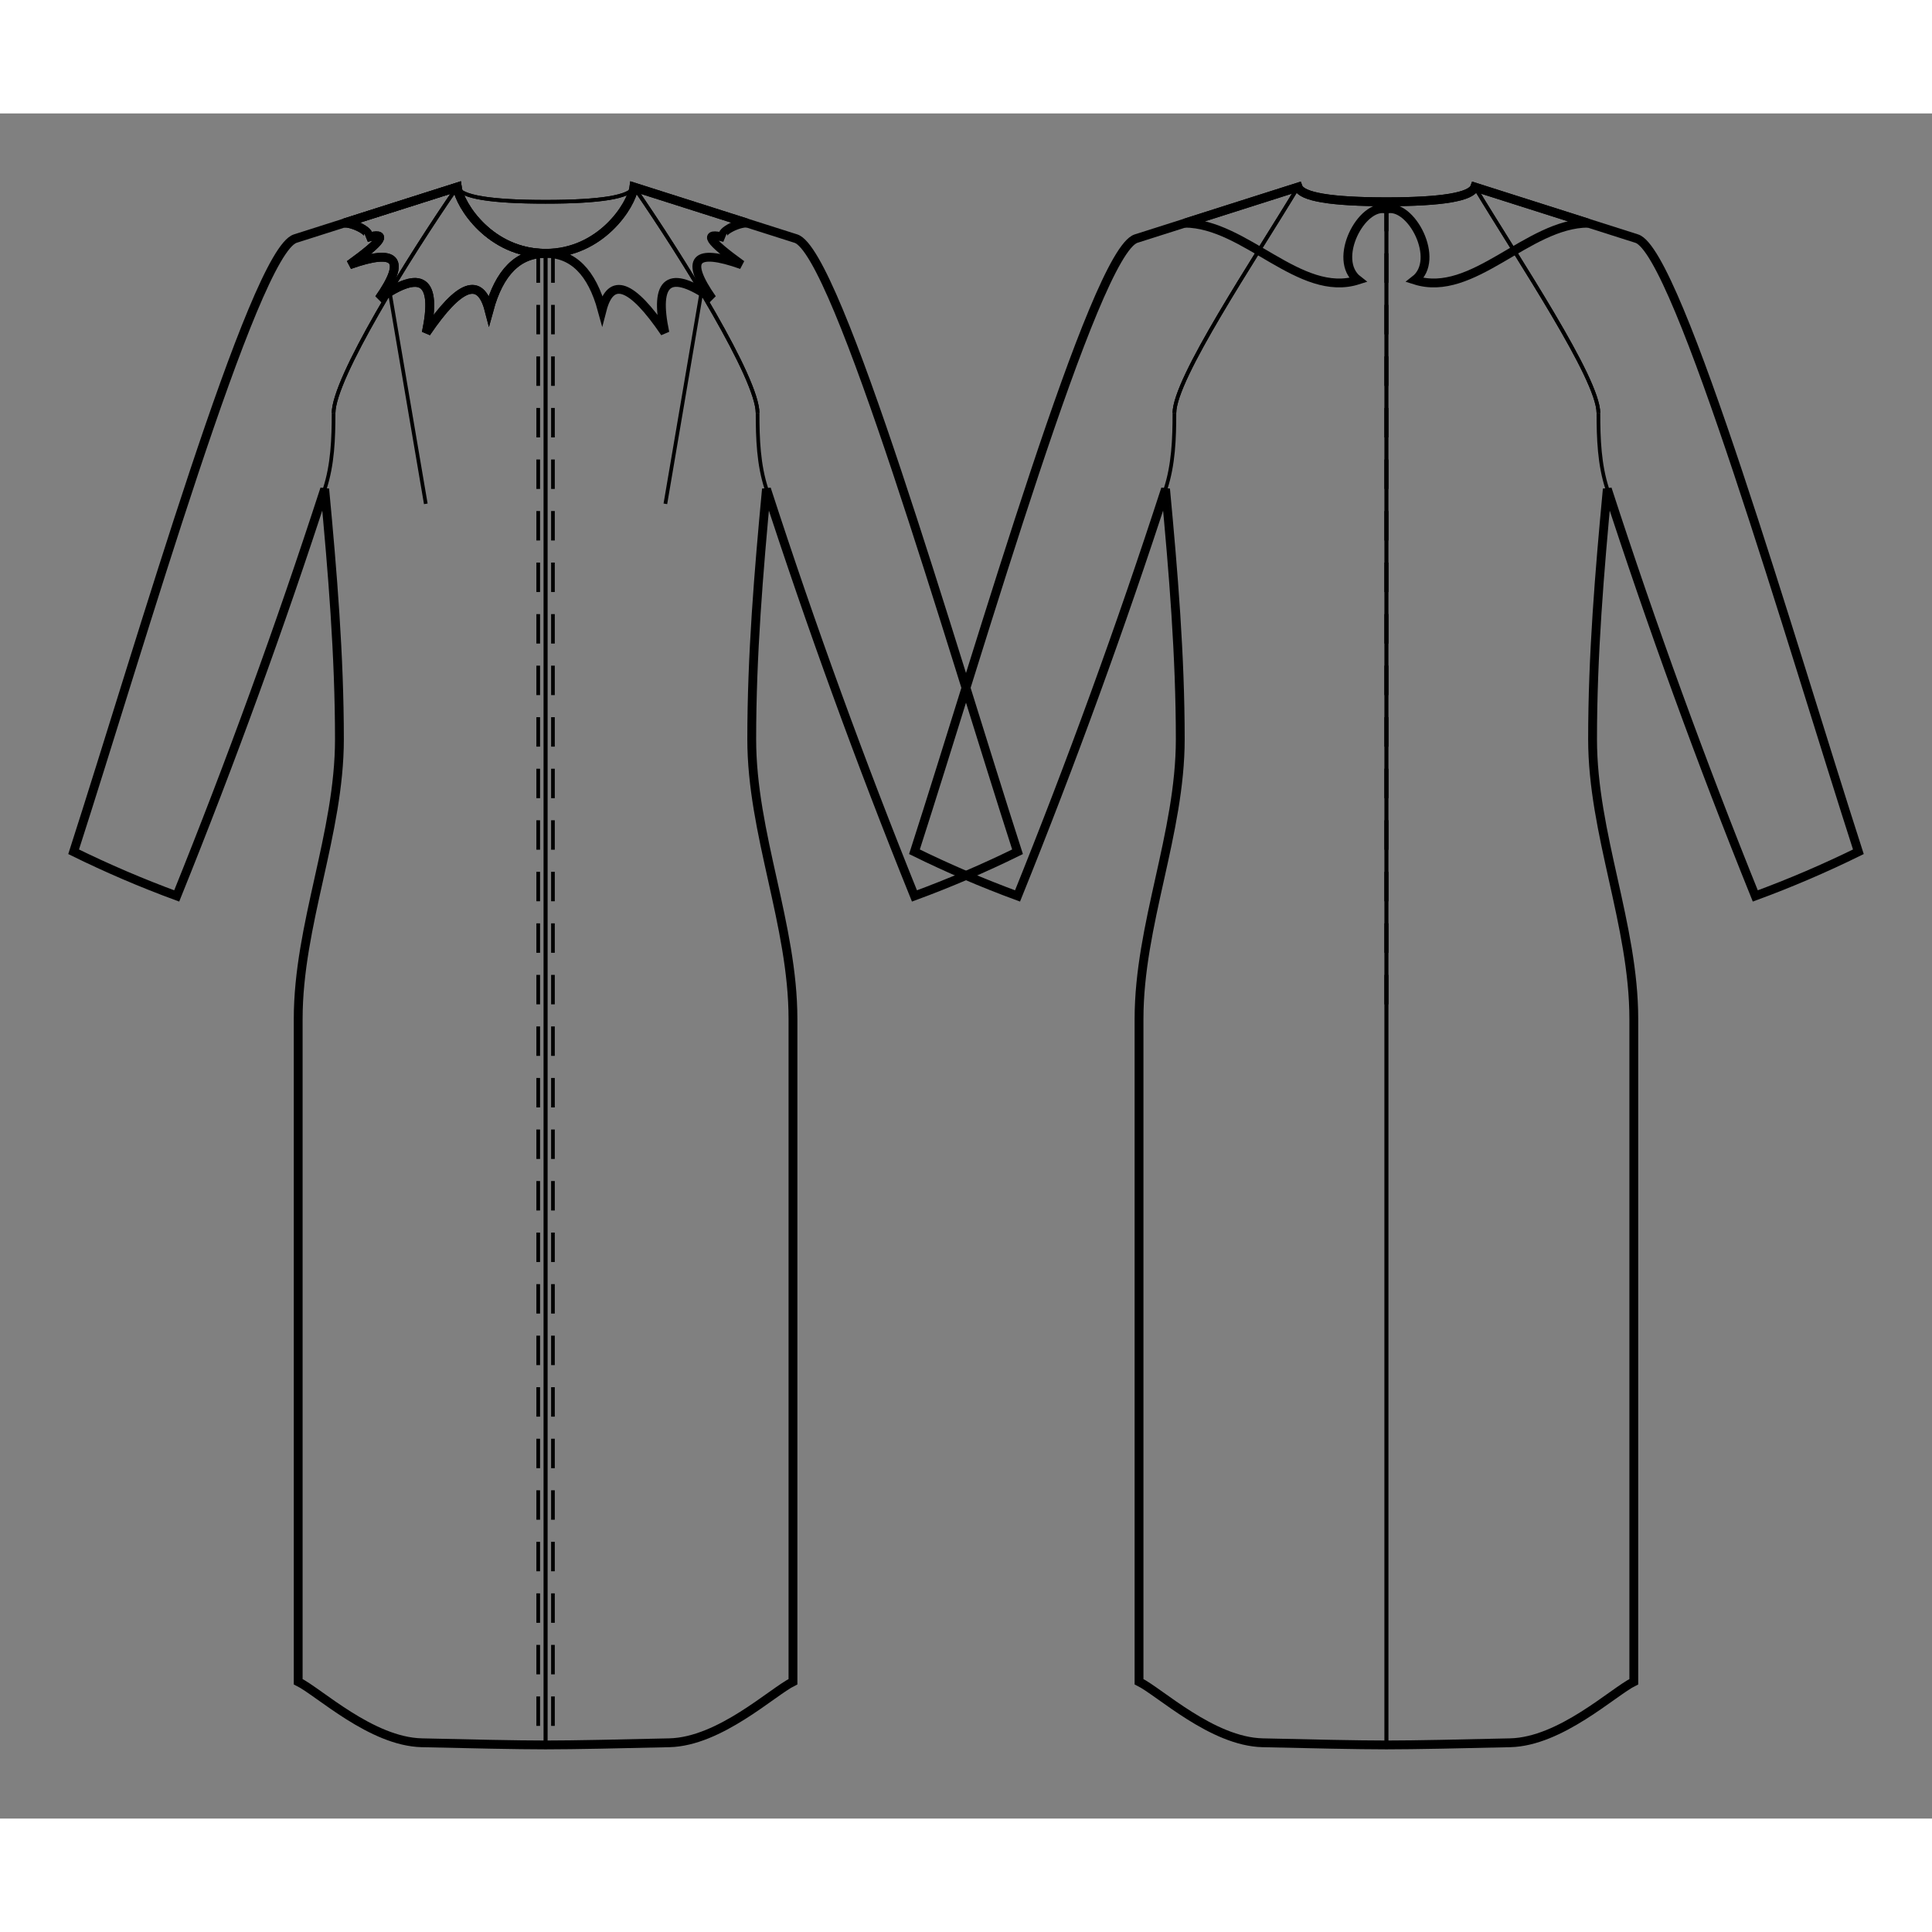 <svg id="mySVG" width="700" height="700" viewBox="-40.1, 10, 262.401, 231.586" version="1.1" xmlns="http://www.w3.org/2000/svg" xmlns:xlink="http://www.w3.org/1999/xlink" style="overflow: hidden; position: relative;"><rect x="-40.1" y="10" width="262.401" height="231.586" fill="#808080" stroke="none"/><defs><mask id="myMask" x="0" y="0" width="700" height="700" ><rect x="-1000" y="-1000" width="2000" height="2000" fill="white"/><path d="M 148.201 231.586 C 144.28 231.586 137.84 231.44 131.401 231.293 C 124.533 231.137 117.401 224.382 114.601 223 L 114.601 133 C 114.601 120.197 120.201 107.803 120.201 95 C 120.201 83.647 119.263 72.303 118.201 61 C 112.148 79.649 105.439 98.097 98.1 116.278 C 93.335 114.525 88.656 112.519 84.1 110.278 C 93.158 82.185 108.575 28.79 114.201 27 L 136.201 20 Q 136.929 22 148.201 22 Q 159.473 22 160.201 20 L 182.201 27 C 187.826 28.79 203.243 82.185 212.301 110.278 C 207.745 112.519 203.066 114.525 198.301 116.278 C 190.963 98.097 184.253 79.649 178.201 61 C 177.138 72.303 176.201 83.647 176.201 95 C 176.201 107.803 181.801 120.197 181.801 133 L 181.801 223 C 179.001 224.382 171.869 231.137 165.001 231.293 C 158.561 231.44 152.121 231.586 148.201 231.586" stroke="black" stroke-width="1.2" fill-opacity="1" fill="black" transform=""/><path d="M 148.201 22 Q 159.473 22 160.201 20 L 175.601 24.9 C 167.345 24.939 159.937 35.134 152.07 32.63 C 155.628 29.879 151.548 22.127 148.201 23 C 144.853 22.127 140.774 29.879 144.332 32.63 C 136.464 35.134 129.057 24.939 120.801 24.9 L 136.201 20 Q 136.929 22 148.201 22" stroke="black" stroke-width="1.2" fill-opacity="1" fill="black" transform=""/><path d="M 34 231.586 C 30.079 231.586 23.64 231.44 17.2 231.293 C 10.332 231.137 3.2 224.382 0.4 223 L 0.4 133 C 0.4 120.197 6 107.803 6 95 C 6 83.647 5.062 72.303 4 61 C -2.052 79.649 -8.762 98.097 -16.1 116.278 C -20.865 114.525 -25.545 112.519 -30.1 110.278 C -21.043 82.185 -5.625 28.79 0 27 L 22 20 C 22.333 22.478 26.5 29 34 29 C 41.5 29 45.667 22.478 46 20 L 68 27 C 73.625 28.79 89.043 82.185 98.1 110.278 C 93.545 112.519 88.865 114.525 84.1 116.278 C 76.762 98.097 70.052 79.649 64 61 C 62.938 72.303 62 83.647 62 95 C 62 107.803 67.6 120.197 67.6 133 L 67.6 223 C 64.8 224.382 57.668 231.137 50.8 231.293 C 44.36 231.44 37.921 231.586 34 231.586" stroke="black" stroke-width="1.2" fill-opacity="1" fill="black" transform=""/><path d="M 34 29 Q 28.412 29 26.32 36.68 Q 24.548 29.838 17.795 39.783 Q 20.076 29.051 11.376 35.172 Q 17.011 27.126 7.369 30.551 Q 14.179 25.639 9.702 26.861 C 10.77 26.265 7.815 24.76 6.6 24.9 L 22 20 C 22.333 22.478 26.5 29 34 29" stroke="black" stroke-width="1.2" fill-opacity="1" fill="black" transform=""/><path d="M 34 29 C 41.5 29 45.667 22.478 46 20 L 61.4 24.9 C 60.185 24.76 57.23 26.265 58.298 26.861 Q 53.821 25.639 60.631 30.551 Q 50.989 27.126 56.624 35.172 Q 47.924 29.051 50.205 39.783 Q 43.452 29.838 41.68 36.68 Q 39.588 29 34 29" stroke="black" stroke-width="1.2" fill-opacity="1" fill="black" transform=""/><path d="M 34 29 Q 28.412 29 26.32 36.68 Q 24.548 29.838 17.795 39.783 Q 20.076 29.051 11.376 35.172 Q 17.011 27.126 7.369 30.551 Q 14.179 25.639 9.702 26.861 C 10.77 26.265 7.815 24.76 6.6 24.9 L 22 20 C 22.333 22.478 26.5 29 34 29" stroke="black" stroke-width="1.2" fill-opacity="1" fill="black" transform=""/></mask></defs><rect x="-1000" y="-1000" width="2000" height="2000" fill="white" mask="url(#myMask)"></rect><path d="M 148.201 231.586 C 144.28 231.586 137.84 231.44 131.401 231.293 C 124.533 231.137 117.401 224.382 114.601 223 L 114.601 133 C 114.601 120.197 120.201 107.803 120.201 95 C 120.201 83.647 119.263 72.303 118.201 61 C 112.148 79.649 105.439 98.097 98.1 116.278 C 93.335 114.525 88.656 112.519 84.1 110.278 C 93.158 82.185 108.575 28.79 114.201 27 L 136.201 20 Q 136.929 22 148.201 22 Q 159.473 22 160.201 20 L 182.201 27 C 187.826 28.79 203.243 82.185 212.301 110.278 C 207.745 112.519 203.066 114.525 198.301 116.278 C 190.963 98.097 184.253 79.649 178.201 61 C 177.138 72.303 176.201 83.647 176.201 95 C 176.201 107.803 181.801 120.197 181.801 133 L 181.801 223 C 179.001 224.382 171.869 231.137 165.001 231.293 C 158.561 231.44 152.121 231.586 148.201 231.586" stroke="black" stroke-width="1.2" fill-opacity="0" fill="white" transform=""/><path d="M 118.201 61 C 119.282 57.714 119.406 54.152 119.406 50.693" stroke="#000" stroke-width="0.5" fill-opacity="0" fill="white" transform=""/><path d="M 136.201 20 C 130.178 29.987 119.406 46.028 119.406 50.693" stroke="#000" stroke-width="0.5" fill-opacity="0" fill="white" transform=""/><path d="M 148.201 22 L 148.201 231.586" stroke="#000" stroke-width="0.5" fill-opacity="0" fill="white" transform=""/><path d="M 148.201 22 L 148.201 133" stroke-dasharray="4, 3" stroke="#000" stroke-width="0.5" fill-opacity="0" fill="white" transform=""/><path d="M 160.201 20 C 166.223 29.987 176.995 46.028 176.995 50.693" stroke="#000" stroke-width="0.5" fill-opacity="0" fill="white" transform=""/><path d="M 136.201 20 C 130.178 29.987 119.406 46.028 119.406 50.693" stroke="#000" stroke-width="0.5" fill-opacity="0" fill="white" transform=""/><path d="M 160.201 20 C 166.223 29.987 176.995 46.028 176.995 50.693" stroke="#000" stroke-width="0.5" fill-opacity="0" fill="white" transform=""/><path d="M 148.201 22 L 148.201 231.586" stroke="#000" stroke-width="0.5" fill-opacity="0" fill="white" transform=""/><path d="M 148.201 22 L 148.201 133" stroke-dasharray="4, 3" stroke="#000" stroke-width="0.5" fill-opacity="0" fill="white" transform=""/><path d="M 178.201 61 C 177.119 57.714 176.995 54.152 176.995 50.693" stroke="#000" stroke-width="0.5" fill-opacity="0" fill="white" transform=""/><path d="M 148.201 22 Q 159.473 22 160.201 20 L 175.601 24.9 C 167.345 24.939 159.937 35.134 152.07 32.63 C 155.628 29.879 151.548 22.127 148.201 23 C 144.853 22.127 140.774 29.879 144.332 32.63 C 136.464 35.134 129.057 24.939 120.801 24.9 L 136.201 20 Q 136.929 22 148.201 22" stroke="black" stroke-width="1.2" fill-opacity="0" fill="white" transform=""/><path d="M 148.201 23 C 144.853 22.127 140.774 29.879 144.332 32.63 C 136.464 35.134 129.057 24.939 120.801 24.9" stroke="#000" stroke-width="0.5" fill-opacity="0" fill="white" transform=""/><path d="M 148.201 22 L 148.201 23" stroke="#000" stroke-width="0.5" fill-opacity="0" fill="white" transform=""/><path d="M 148.201 22 L 148.201 23" stroke="#000" stroke-width="0.5" fill-opacity="0" fill="white" transform=""/><path d="M 34 231.586 C 30.079 231.586 23.64 231.44 17.2 231.293 C 10.332 231.137 3.2 224.382 0.4 223 L 0.4 133 C 0.4 120.197 6 107.803 6 95 C 6 83.647 5.062 72.303 4 61 C -2.052 79.649 -8.762 98.097 -16.1 116.278 C -20.865 114.525 -25.545 112.519 -30.1 110.278 C -21.043 82.185 -5.625 28.79 0 27 L 22 20 C 22.333 22.478 26.5 29 34 29 C 41.5 29 45.667 22.478 46 20 L 68 27 C 73.625 28.79 89.043 82.185 98.1 110.278 C 93.545 112.519 88.865 114.525 84.1 116.278 C 76.762 98.097 70.052 79.649 64 61 C 62.938 72.303 62 83.647 62 95 C 62 107.803 67.6 120.197 67.6 133 L 67.6 223 C 64.8 224.382 57.668 231.137 50.8 231.293 C 44.36 231.44 37.921 231.586 34 231.586" stroke="black" stroke-width="1.2" fill-opacity="0" fill="white" transform=""/><path d="M 22 20 Q 22.728 22 34 22" stroke="#000" stroke-width="0.5" fill-opacity="0" fill="white" transform=""/><path d="M 34 29 L 34 231.586" stroke="#000" stroke-width="0.5" fill-opacity="0" fill="white" transform=""/><path d="M 33 29 L 33 30 L 33 31 L 33 32 L 33 33 L 33 34 L 33 35 L 33 36 L 33 37 L 33 38 L 33 39 L 33 40 L 33 41 L 33 42 L 33 43 L 33 44 L 33 45 L 33 46 L 33 47 L 33 48 L 33 49 L 33 50 L 33 51 L 33 52 L 33 53 L 33 54 L 33 55 L 33 56 L 33 57 L 33 58 L 33 59 L 33 60 L 33 61 L 33 62 L 33 63 L 33 64 L 33 65 L 33 66 L 33 67 L 33 68 L 33 69 L 33 70 L 33 71 L 33 72 L 33 73 L 33 74 L 33 75 L 33 76 L 33 77 L 33 78 L 33 79 L 33 80 L 33 81 L 33 82 L 33 83 L 33 84 L 33 85 L 33 86 L 33 87 L 33 88 L 33 89 L 33 90 L 33 91 L 33 92 L 33 93 L 33 94 L 33 95 L 33 96 L 33 97 L 33 98 L 33 99 L 33 100 L 33 101 L 33 102 L 33 103 L 33 104 L 33 105 L 33 106 L 33 107 L 33 108 L 33 109 L 33 110 L 33 111 L 33 112 L 33 113 L 33 114 L 33 115 L 33 116 L 33 117 L 33 118 L 33 119 L 33 120 L 33 121 L 33 122 L 33 123 L 33 124 L 33 125 L 33 126 L 33 127 L 33 128 L 33 129 L 33 130 L 33 131 L 33 132 L 33 133 L 33 134 L 33 135 L 33 136 L 33 137 L 33 138 L 33 139 L 33 140 L 33 141 L 33 142 L 33 143 L 33 144 L 33 145 L 33 146 L 33 147 L 33 148 L 33 149 L 33 150 L 33 151 L 33 152 L 33 153 L 33 154 L 33 155 L 33 156 L 33 157 L 33 158 L 33 159 L 33 160 L 33 161 L 33 162 L 33 163 L 33 164 L 33 165 L 33 166 L 33 167 L 33 168 L 33 169 L 33 170 L 33 171 L 33 172 L 33 173 L 33 174 L 33 175 L 33 176 L 33 177 L 33 178 L 33 179 L 33 180 L 33 181 L 33 182 L 33 183 L 33 184 L 33 185 L 33 186 L 33 187 L 33 188 L 33 189 L 33 190 L 33 191 L 33 192 L 33 193 L 33 194 L 33 195 L 33 196 L 33 197 L 33 198 L 33 199 L 33 200 L 33 201 L 33 202 L 33 203 L 33 204 L 33 205 L 33 206 L 33 207 L 33 208 L 33 209 L 33 210 L 33 211 L 33 212 L 33 213 L 33 214 L 33 215 L 33 216 L 33 217 L 33 218 L 33 219 L 33 220 L 33 221 L 33 222 L 33 223 L 33 224 L 33 225 L 33 226 L 33 227 L 33 228 L 33 229 L 33 230 L 33 231 L 33 231.586" stroke-dasharray="4, 3" stroke="#000" stroke-width="0.5" fill-opacity="0" fill="white" transform=""/><path d="M 5.205 50.693 C 5.205 46.028 15.363 29.589 22 20" stroke="#000" stroke-width="0.5" fill-opacity="0" fill="white" transform=""/><path d="M 12.83 34.257 L 17.731 63.023" stroke="#000" stroke-width="0.5" fill-opacity="0" fill="white" transform=""/><path d="M 4 61 C 5.082 57.714 5.205 54.152 5.205 50.693" stroke="#000" stroke-width="0.5" fill-opacity="0" fill="white" transform=""/><path d="M 5.205 50.693 C 5.205 46.028 15.363 29.589 22 20" stroke="#000" stroke-width="0.5" fill-opacity="0" fill="white" transform=""/><path d="M 46 20 Q 45.272 22 34 22" stroke="#000" stroke-width="0.5" fill-opacity="0" fill="white" transform=""/><path d="M 22 20 Q 22.728 22 34 22" stroke="#000" stroke-width="0.5" fill-opacity="0" fill="white" transform=""/><path d="M 46 20 Q 45.272 22 34 22" stroke="#000" stroke-width="0.5" fill-opacity="0" fill="white" transform=""/><path d="M 34 29 L 34 231.586" stroke="#000" stroke-width="0.5" fill-opacity="0" fill="white" transform=""/><path d="M 35 29 L 35 30 L 35 31 L 35 32 L 35 33 L 35 34 L 35 35 L 35 36 L 35 37 L 35 38 L 35 39 L 35 40 L 35 41 L 35 42 L 35 43 L 35 44 L 35 45 L 35 46 L 35 47 L 35 48 L 35 49 L 35 50 L 35 51 L 35 52 L 35 53 L 35 54 L 35 55 L 35 56 L 35 57 L 35 58 L 35 59 L 35 60 L 35 61 L 35 62 L 35 63 L 35 64 L 35 65 L 35 66 L 35 67 L 35 68 L 35 69 L 35 70 L 35 71 L 35 72 L 35 73 L 35 74 L 35 75 L 35 76 L 35 77 L 35 78 L 35 79 L 35 80 L 35 81 L 35 82 L 35 83 L 35 84 L 35 85 L 35 86 L 35 87 L 35 88 L 35 89 L 35 90 L 35 91 L 35 92 L 35 93 L 35 94 L 35 95 L 35 96 L 35 97 L 35 98 L 35 99 L 35 100 L 35 101 L 35 102 L 35 103 L 35 104 L 35 105 L 35 106 L 35 107 L 35 108 L 35 109 L 35 110 L 35 111 L 35 112 L 35 113 L 35 114 L 35 115 L 35 116 L 35 117 L 35 118 L 35 119 L 35 120 L 35 121 L 35 122 L 35 123 L 35 124 L 35 125 L 35 126 L 35 127 L 35 128 L 35 129 L 35 130 L 35 131 L 35 132 L 35 133 L 35 134 L 35 135 L 35 136 L 35 137 L 35 138 L 35 139 L 35 140 L 35 141 L 35 142 L 35 143 L 35 144 L 35 145 L 35 146 L 35 147 L 35 148 L 35 149 L 35 150 L 35 151 L 35 152 L 35 153 L 35 154 L 35 155 L 35 156 L 35 157 L 35 158 L 35 159 L 35 160 L 35 161 L 35 162 L 35 163 L 35 164 L 35 165 L 35 166 L 35 167 L 35 168 L 35 169 L 35 170 L 35 171 L 35 172 L 35 173 L 35 174 L 35 175 L 35 176 L 35 177 L 35 178 L 35 179 L 35 180 L 35 181 L 35 182 L 35 183 L 35 184 L 35 185 L 35 186 L 35 187 L 35 188 L 35 189 L 35 190 L 35 191 L 35 192 L 35 193 L 35 194 L 35 195 L 35 196 L 35 197 L 35 198 L 35 199 L 35 200 L 35 201 L 35 202 L 35 203 L 35 204 L 35 205 L 35 206 L 35 207 L 35 208 L 35 209 L 35 210 L 35 211 L 35 212 L 35 213 L 35 214 L 35 215 L 35 216 L 35 217 L 35 218 L 35 219 L 35 220 L 35 221 L 35 222 L 35 223 L 35 224 L 35 225 L 35 226 L 35 227 L 35 228 L 35 229 L 35 230 L 35 231 L 35 231.586" stroke-dasharray="4, 3" stroke="#000" stroke-width="0.5" fill-opacity="0" fill="white" transform=""/><path d="M 62.795 50.693 C 62.795 46.028 52.637 29.589 46 20" stroke="#000" stroke-width="0.5" fill-opacity="0" fill="white" transform=""/><path d="M 55.17 34.257 L 50.269 63.023" stroke="#000" stroke-width="0.5" fill-opacity="0" fill="white" transform=""/><path d="M 64 61 C 62.918 57.714 62.795 54.152 62.795 50.693" stroke="#000" stroke-width="0.5" fill-opacity="0" fill="white" transform=""/><path d="M 62.795 50.693 C 62.795 46.028 52.637 29.589 46 20" stroke="#000" stroke-width="0.5" fill-opacity="0" fill="white" transform=""/><path d="M 34 29 Q 28.412 29 26.32 36.68 Q 24.548 29.838 17.795 39.783 Q 20.076 29.051 11.376 35.172 Q 17.011 27.126 7.369 30.551 Q 14.179 25.639 9.702 26.861 C 10.77 26.265 7.815 24.76 6.6 24.9 L 22 20 C 22.333 22.478 26.5 29 34 29" stroke="black" stroke-width="1.2" fill-opacity="0" fill="white" transform=""/><path d="M 34 29 C 41.5 29 45.667 22.478 46 20 L 61.4 24.9 C 60.185 24.76 57.23 26.265 58.298 26.861 Q 53.821 25.639 60.631 30.551 Q 50.989 27.126 56.624 35.172 Q 47.924 29.051 50.205 39.783 Q 43.452 29.838 41.68 36.68 Q 39.588 29 34 29" stroke="black" stroke-width="1.2" fill-opacity="0" fill="white" transform=""/><path d="M 34 29 Q 28.412 29 26.32 36.68 Q 24.548 29.838 17.795 39.783 Q 20.076 29.051 11.376 35.172 Q 17.011 27.126 7.369 30.551 Q 14.179 25.639 9.702 26.861 C 10.77 26.265 7.815 24.76 6.6 24.9 L 22 20 C 22.333 22.478 26.5 29 34 29" stroke="black" stroke-width="1.2" fill-opacity="0" fill="white" transform=""/></svg>